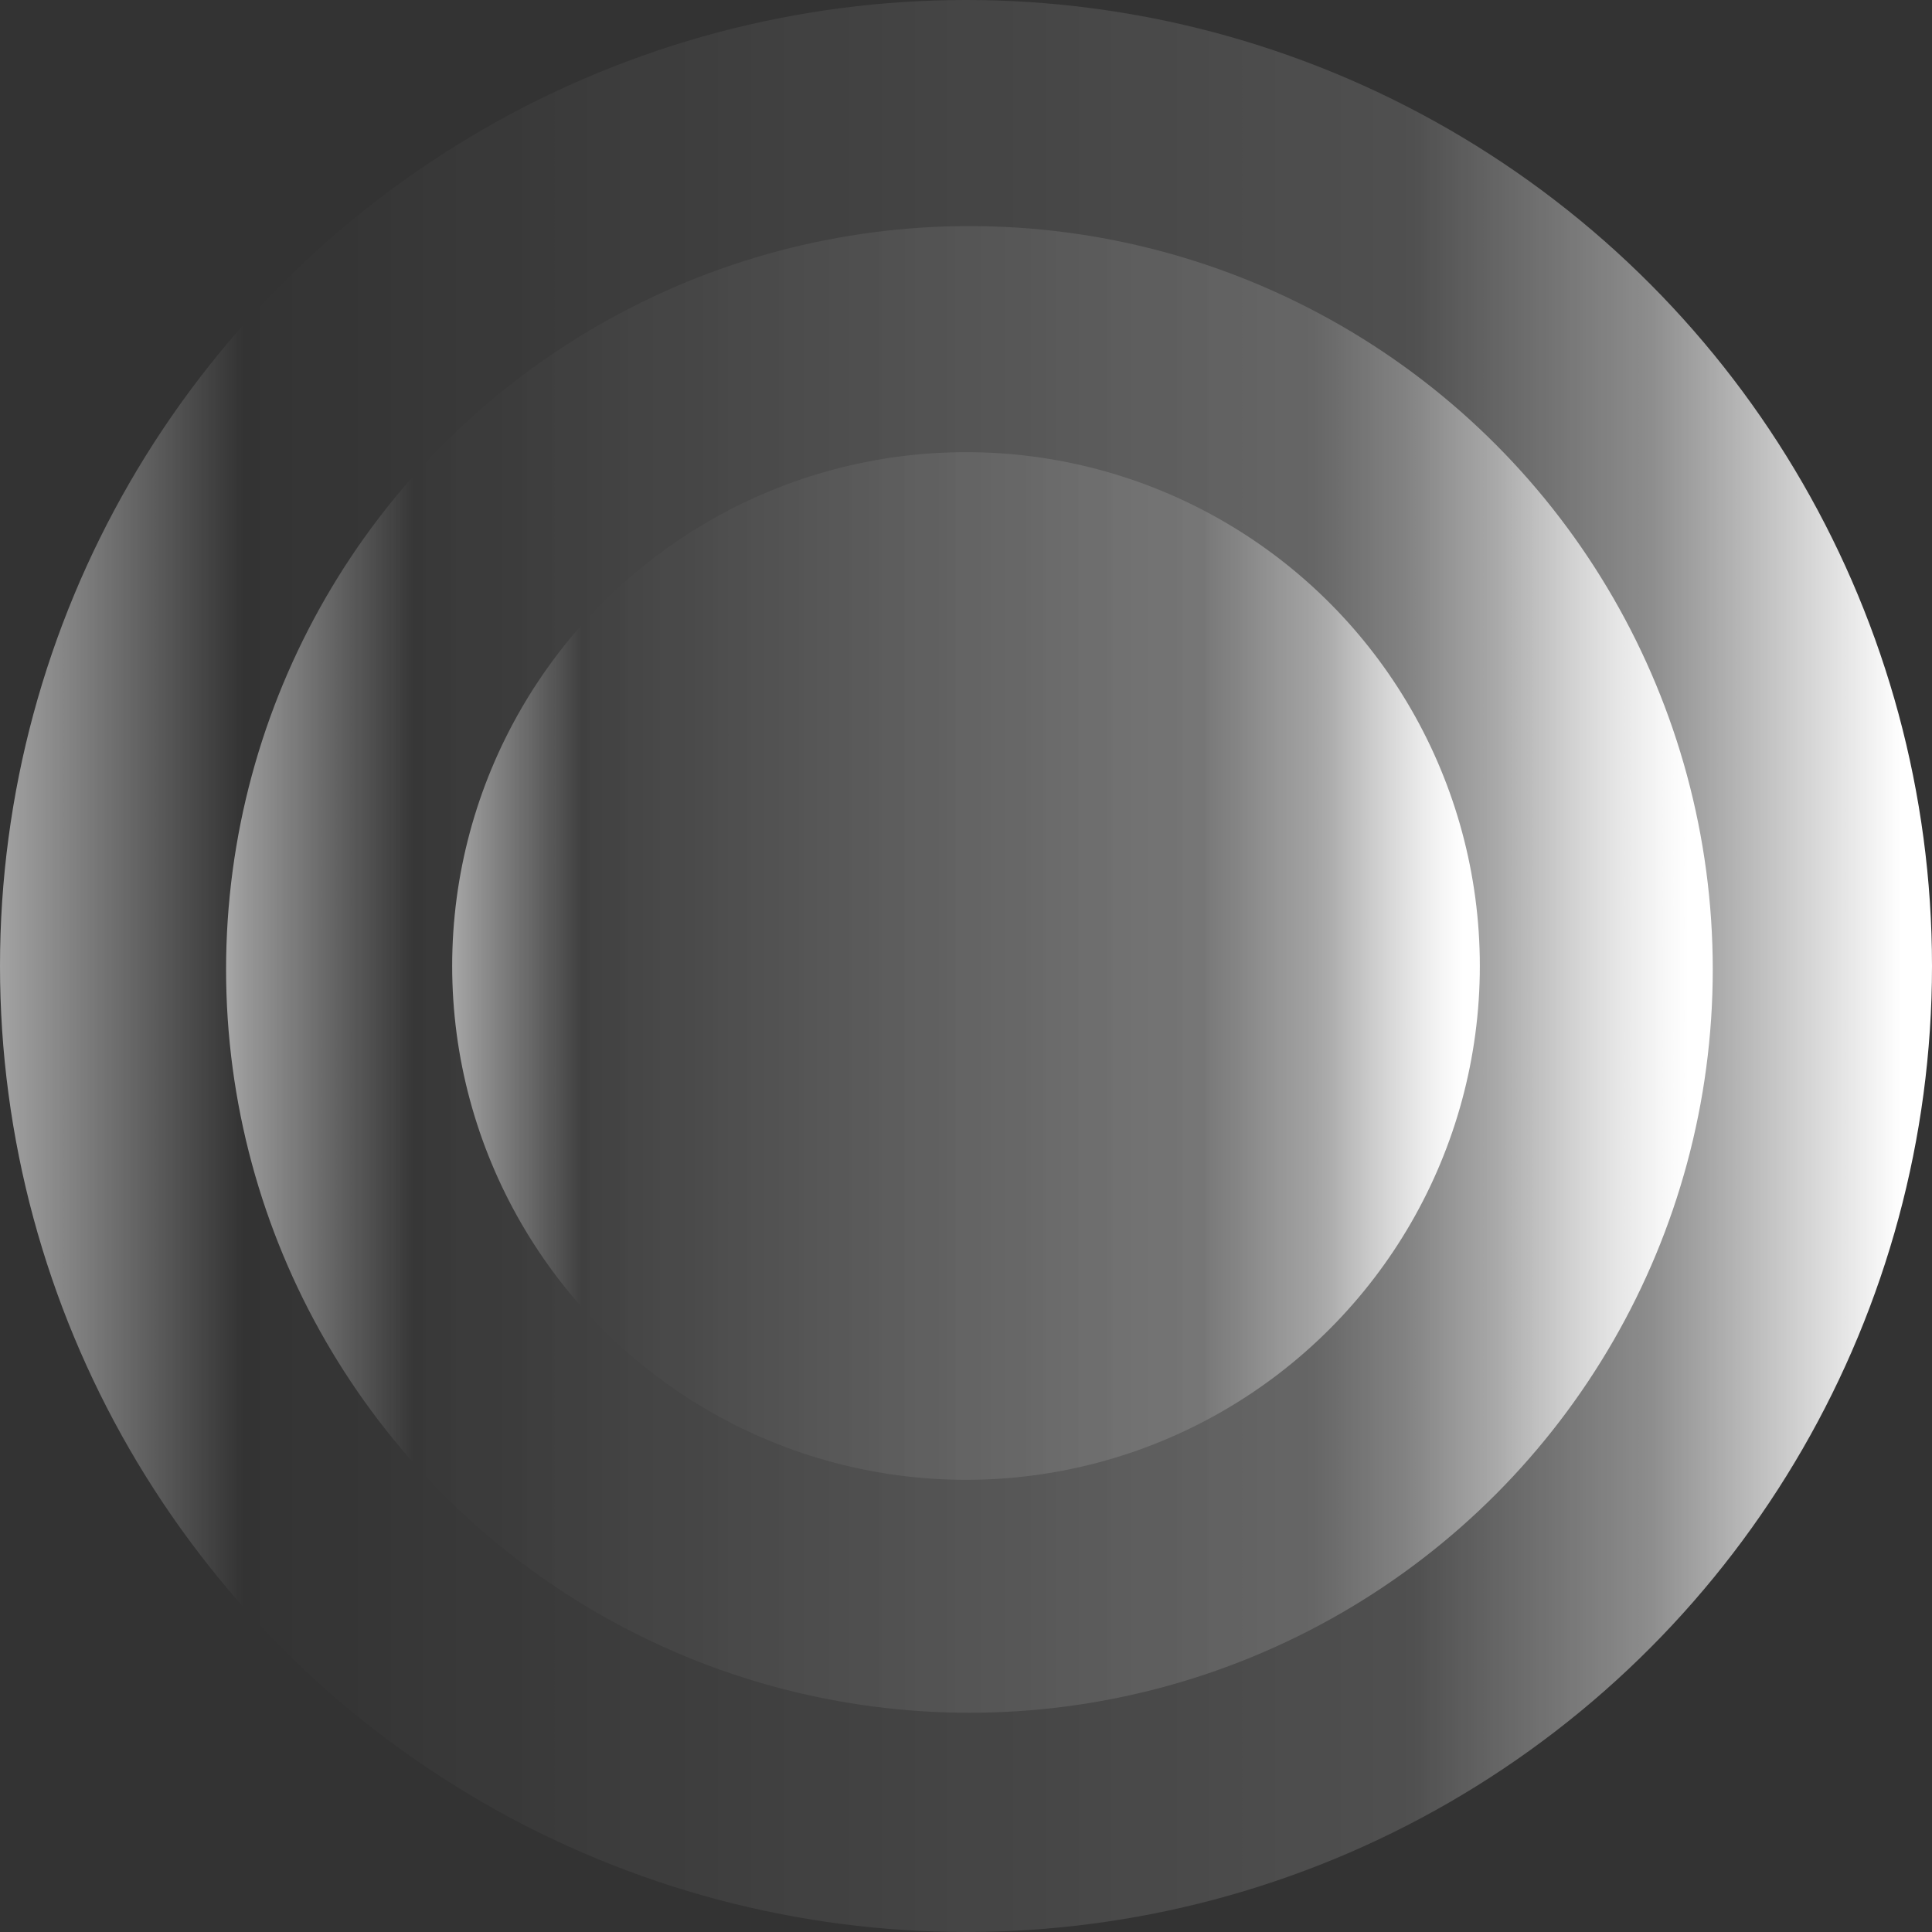 <?xml version="1.0" encoding="UTF-8"?> <svg xmlns="http://www.w3.org/2000/svg" width="477" height="477" viewBox="0 0 477 477" fill="none"><rect x="0" y="0" width="477" height="477" fill="#333333" stroke="none"/> <circle cx="238.5" cy="238.5" r="238.5" fill="url(#paint0_linear_3_6952)"></circle> <circle cx="239.345" cy="239.345" r="183.527" fill="url(#paint1_linear_3_6952)"></circle> <circle cx="238.502" cy="238.499" r="126.862" fill="url(#paint2_linear_3_6952)"></circle> <defs> <linearGradient id="paint0_linear_3_6952" x1="469.388" y1="213.973" x2="0" y2="213.973" gradientUnits="userSpaceOnUse"> <stop stop-color="white"></stop> <stop offset="0.132" stop-color="white" stop-opacity="0.44"></stop> <stop offset="0.257" stop-color="white" stop-opacity="0.14"></stop> <stop offset="0.872" stop-color="white" stop-opacity="0"></stop> <stop offset="1" stop-color="white" stop-opacity="0.55"></stop> </linearGradient> <linearGradient id="paint1_linear_3_6952" x1="417.014" y1="220.472" x2="55.818" y2="220.472" gradientUnits="userSpaceOnUse"> <stop stop-color="white"></stop> <stop offset="0.132" stop-color="white" stop-opacity="0.44"></stop> <stop offset="0.257" stop-color="white" stop-opacity="0.14"></stop> <stop offset="0.872" stop-color="white" stop-opacity="0"></stop> <stop offset="1" stop-color="white" stop-opacity="0.55"></stop> </linearGradient> <linearGradient id="paint2_linear_3_6952" x1="361.315" y1="225.453" x2="111.641" y2="225.453" gradientUnits="userSpaceOnUse"> <stop stop-color="white"></stop> <stop offset="0.132" stop-color="white" stop-opacity="0.44"></stop> <stop offset="0.257" stop-color="white" stop-opacity="0.14"></stop> <stop offset="0.872" stop-color="white" stop-opacity="0"></stop> <stop offset="1" stop-color="white" stop-opacity="0.55"></stop> </linearGradient> </defs> </svg> 